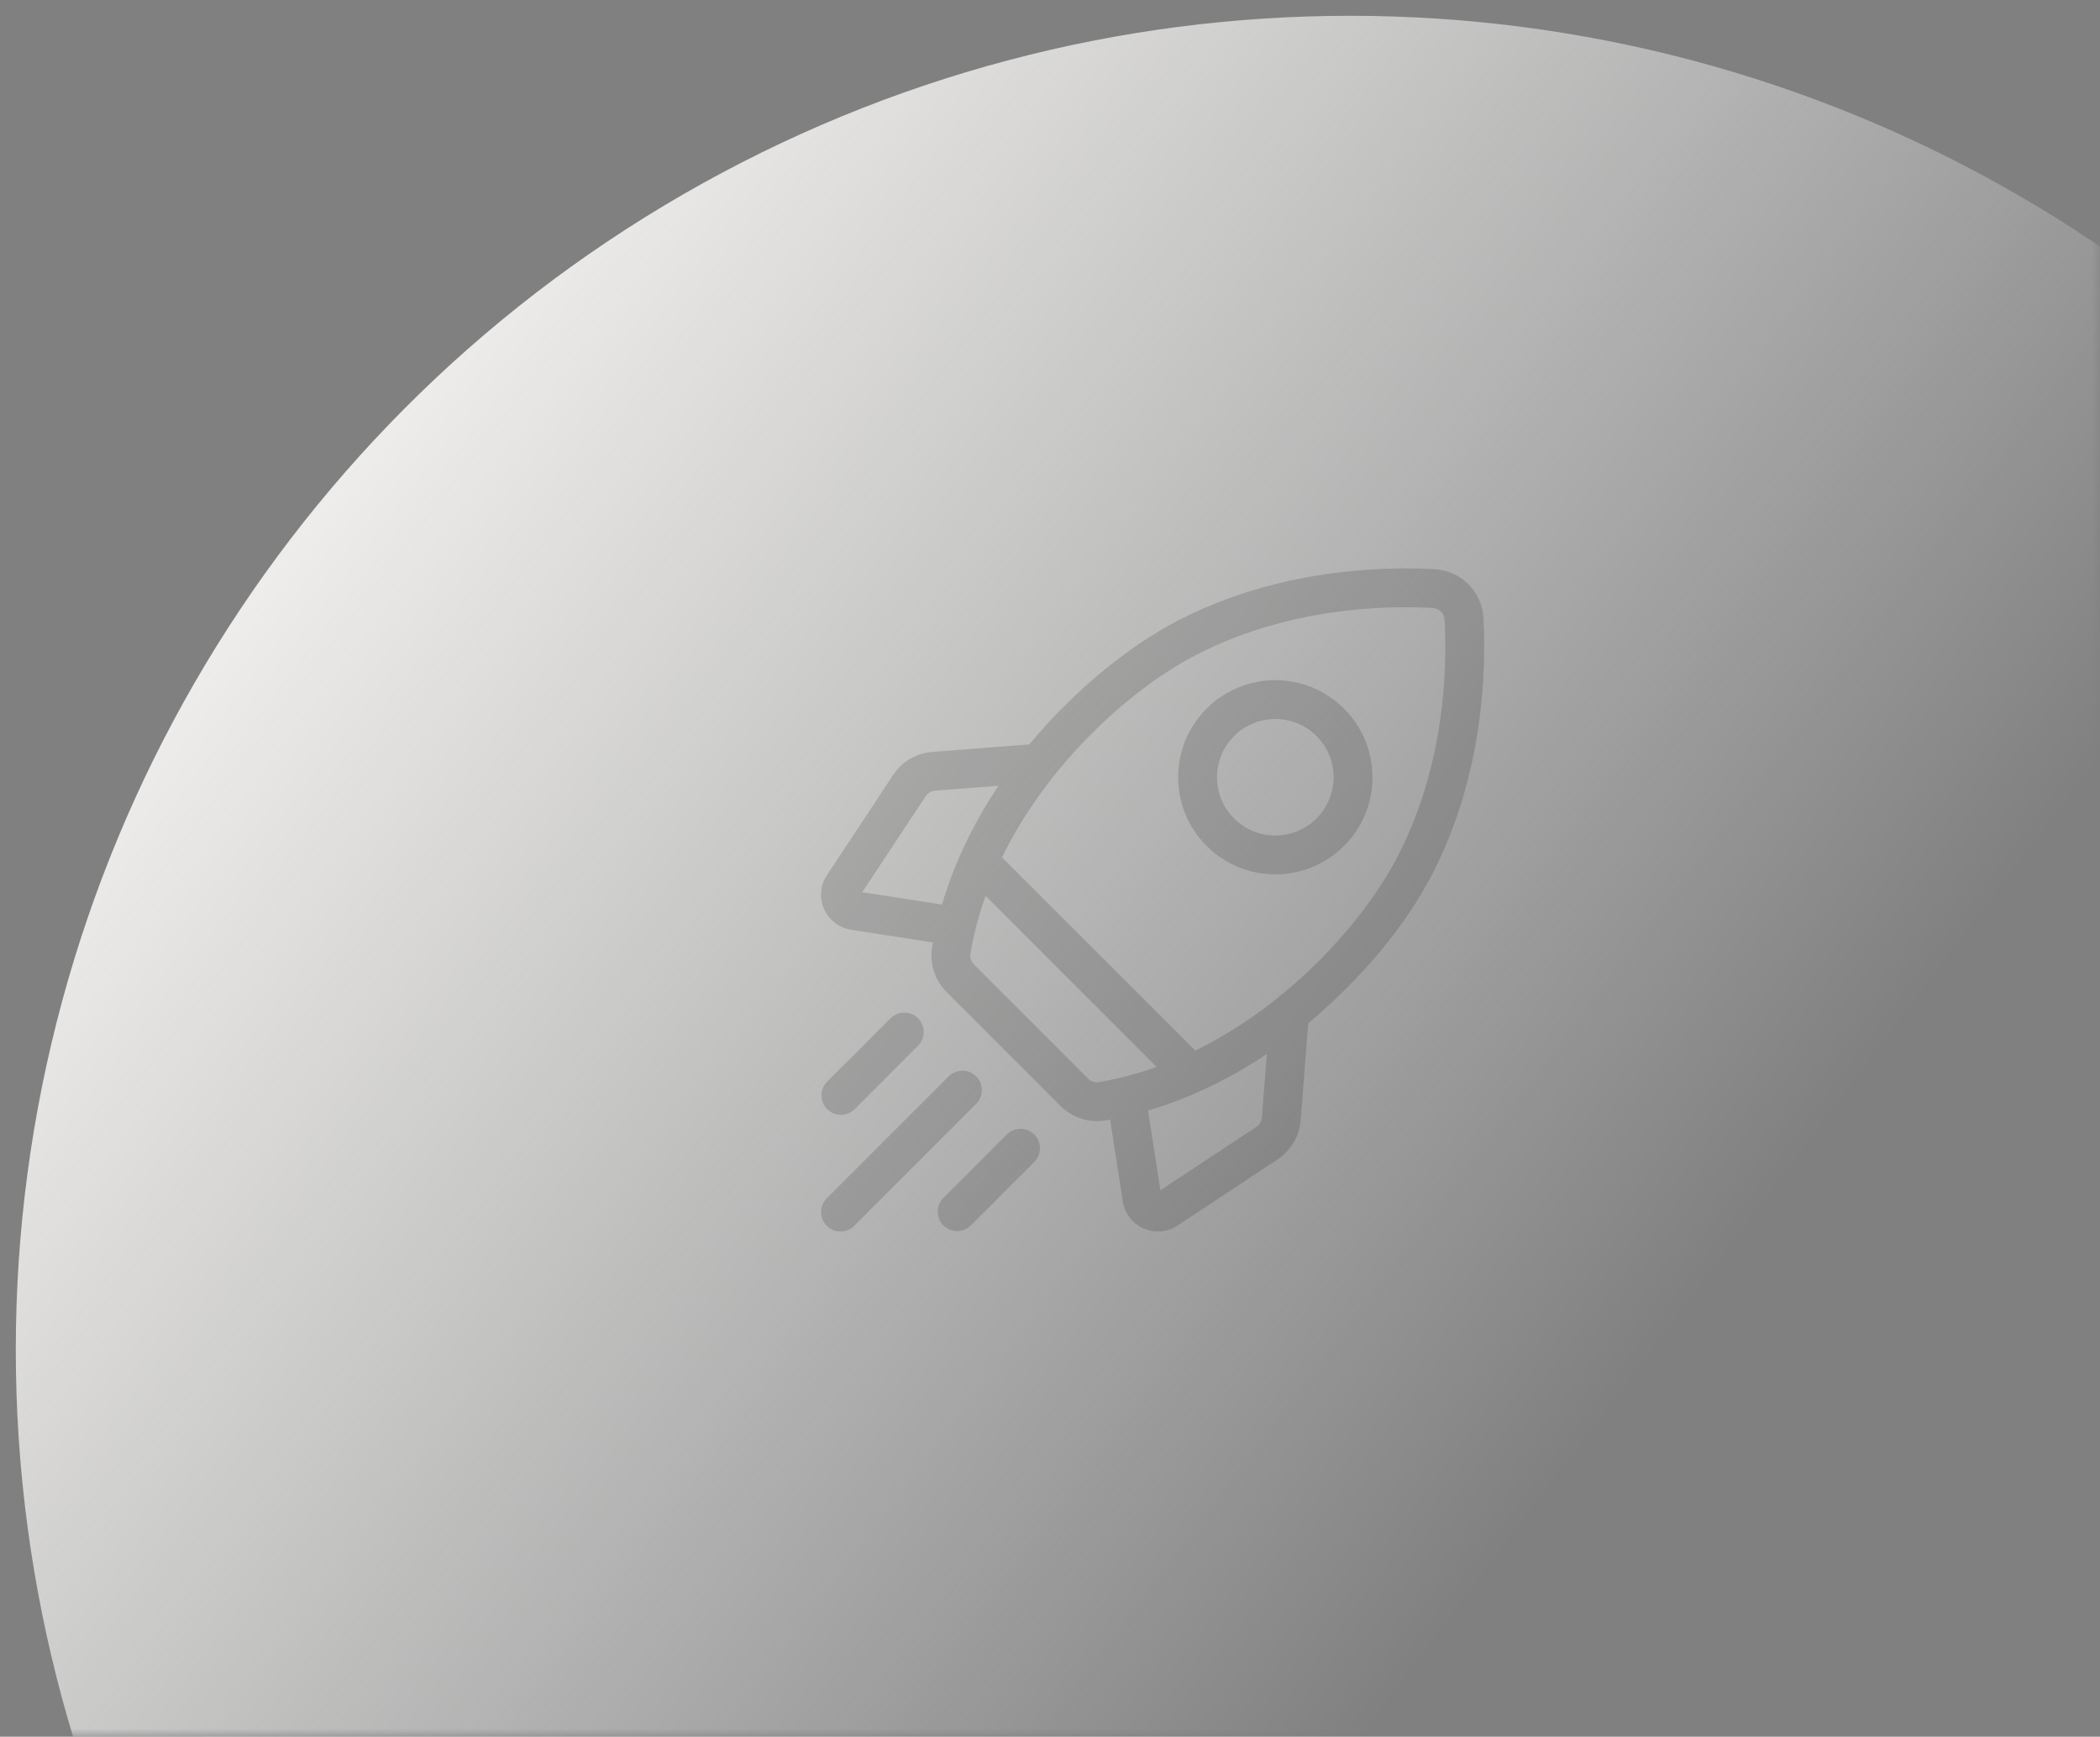 <?xml version="1.0" encoding="UTF-8"?> <svg xmlns="http://www.w3.org/2000/svg" width="133" height="110" viewBox="0 0 133 110" fill="none"><rect x="0" y="0" width="133" height="110" fill="#808080" stroke="none"/> <mask id="mask0" mask-type="alpha" maskUnits="userSpaceOnUse" x="0" y="0" width="133" height="110"> <rect width="133" height="110" fill="white"></rect> <rect x="0.5" y="0.5" width="132" height="109" stroke="black" stroke-opacity="0.03"></rect> </mask> <g mask="url(#mask0)"> <circle cx="85.5" cy="85.5" r="84.5" fill="url(#paint0_linear)"></circle> </g> <g clip-path="url(#clip0)"> <path d="M93.951 39.136C93.86 37.467 92.533 36.141 90.864 36.05C87.498 35.866 80.91 36.044 74.612 39.303C71.4 40.964 68.004 43.78 65.294 47.029C65.261 47.069 65.228 47.109 65.195 47.149L59.044 47.624C58.032 47.703 57.13 48.233 56.57 49.08L52.374 55.427C51.949 56.069 51.882 56.873 52.193 57.577C52.505 58.281 53.145 58.772 53.906 58.89L59.088 59.693C59.07 59.793 59.051 59.894 59.034 59.995C58.862 61.027 59.204 62.088 59.949 62.833L67.167 70.051C67.785 70.669 68.62 71.01 69.476 71.01C69.652 71.01 69.829 70.995 70.005 70.966C70.106 70.949 70.207 70.93 70.308 70.912L71.11 76.094C71.228 76.855 71.719 77.495 72.423 77.807C72.716 77.936 73.026 78 73.334 78C73.768 78 74.198 77.874 74.573 77.626L80.92 73.43C81.767 72.87 82.297 71.968 82.376 70.956L82.851 64.805C82.891 64.772 82.931 64.74 82.971 64.706C86.22 61.996 89.037 58.6 90.697 55.389C93.956 49.089 94.134 42.502 93.951 39.136ZM79.563 71.377L73.492 75.391L72.709 70.341C75.275 69.586 77.814 68.378 80.232 66.759L79.922 70.766C79.903 71.016 79.772 71.239 79.563 71.377ZM68.907 68.311L61.689 61.093C61.505 60.908 61.42 60.65 61.462 60.4C61.676 59.117 62.01 57.896 62.422 56.745L73.253 67.575C71.871 68.07 70.633 68.366 69.6 68.538C69.35 68.58 69.091 68.495 68.907 68.311ZM59.234 50.078L63.241 49.768C61.622 52.187 60.414 54.725 59.659 57.291L54.609 56.509L58.623 50.437C58.761 50.228 58.984 50.097 59.234 50.078ZM81.395 62.816C79.407 64.474 77.478 65.674 75.699 66.541L63.458 54.301C64.595 51.979 65.982 50.045 67.184 48.605C69.692 45.598 72.811 43.004 75.742 41.488C81.523 38.498 87.614 38.337 90.73 38.507C91.143 38.529 91.471 38.857 91.493 39.27C91.663 42.386 91.502 48.477 88.512 54.258C86.996 57.189 84.402 60.308 81.395 62.816Z" fill="black" fill-opacity="0.15"></path> <path d="M80.77 55.379C82.345 55.379 83.921 54.779 85.12 53.58C86.282 52.418 86.922 50.873 86.922 49.23C86.922 47.587 86.282 46.042 85.12 44.88C82.722 42.481 78.819 42.481 76.42 44.88C75.258 46.042 74.618 47.587 74.618 49.23C74.618 50.873 75.258 52.418 76.42 53.58C77.619 54.78 79.194 55.38 80.77 55.379ZM78.16 46.62C78.879 45.9 79.825 45.541 80.77 45.541C81.715 45.541 82.661 45.9 83.38 46.62C84.077 47.317 84.461 48.244 84.461 49.23C84.461 50.216 84.077 51.143 83.38 51.84C81.941 53.279 79.599 53.279 78.16 51.84C77.463 51.143 77.079 50.216 77.079 49.23C77.079 48.244 77.463 47.317 78.16 46.62Z" fill="black" fill-opacity="0.15"></path> <path d="M53.255 70.612C53.57 70.612 53.885 70.492 54.125 70.252L58.142 66.234C58.623 65.754 58.623 64.975 58.142 64.494C57.662 64.014 56.883 64.014 56.402 64.494L52.385 68.511C51.905 68.992 51.905 69.771 52.385 70.252C52.625 70.492 52.94 70.612 53.255 70.612Z" fill="black" fill-opacity="0.15"></path> <path d="M61.824 68.176C61.344 67.695 60.565 67.695 60.084 68.176L52.361 75.9C51.88 76.38 51.88 77.159 52.361 77.64C52.601 77.88 52.916 78 53.23 78C53.545 78 53.86 77.88 54.1 77.639L61.824 69.916C62.305 69.435 62.305 68.656 61.824 68.176Z" fill="black" fill-opacity="0.15"></path> <path d="M63.766 71.858L59.748 75.875C59.268 76.355 59.268 77.134 59.748 77.615C59.989 77.855 60.303 77.975 60.618 77.975C60.933 77.975 61.248 77.855 61.488 77.615L65.506 73.598C65.986 73.117 65.986 72.338 65.506 71.858C65.025 71.377 64.246 71.377 63.766 71.858Z" fill="black" fill-opacity="0.15"></path> </g> <defs> <linearGradient id="paint0_linear" x1="13.5" y1="26.5" x2="127" y2="112" gradientUnits="userSpaceOnUse"> <stop stop-color="#F6F5F3"></stop> <stop offset="0.766" stop-color="white" stop-opacity="0"></stop> </linearGradient> <clipPath id="clip0"> <rect width="42" height="42" fill="white" transform="translate(52 36)"></rect> </clipPath> </defs> </svg> 